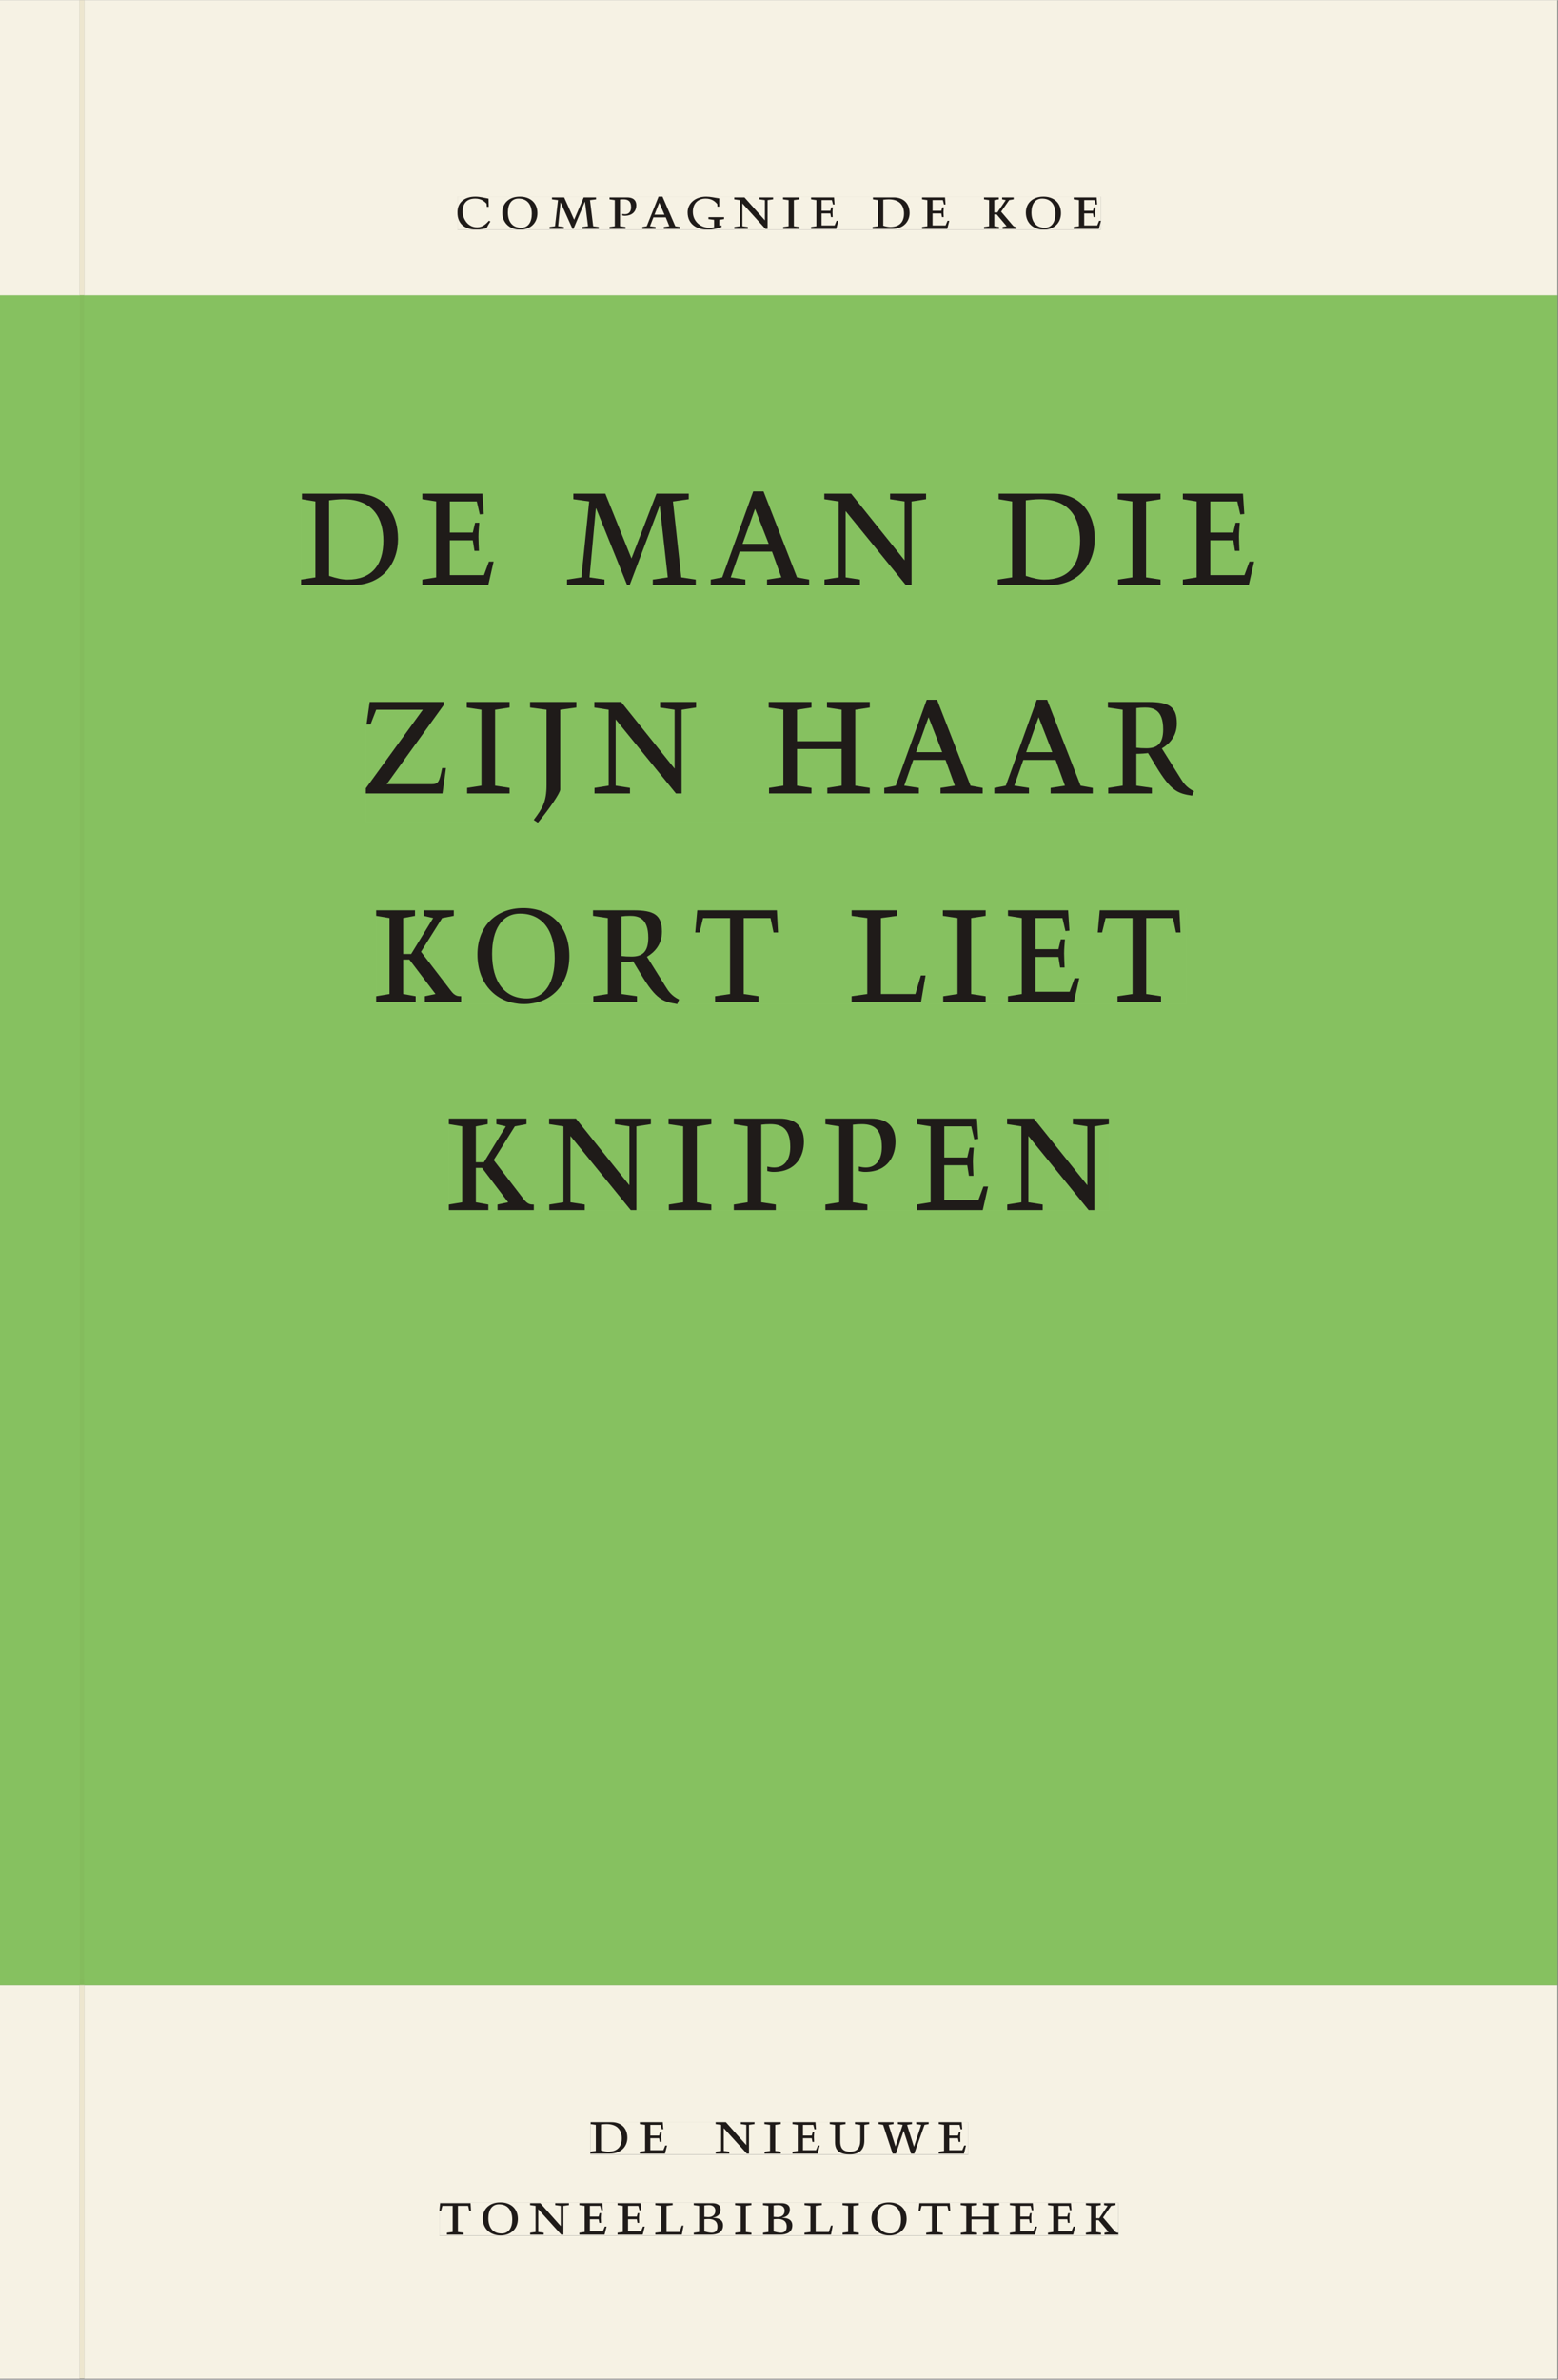 <svg xmlns="http://www.w3.org/2000/svg" xmlns:ns1="http://www.w3.org/1999/xlink" version="1.1" width="800" height="1221" viewBox="0.0 -8.526512829121202e-14 748.5 1142.25">
<rect x="0.0" y="-8.526512829121202e-14" width="748.5" height="1142.25" fill="#808080" stroke="none"/>
<g enable-background="new">
<path transform="matrix(2.778,0,0,-2.778,0,1141.733)" d="M 0 68.032 L 269.292 68.032 L 269.292 360 L 0 360 Z " fill="#89c765" />
<symbol id="font_0_4">
<path d="M .489 .487 C .423 .499 .351 .518 .283 .518 C .109 .518 0 .428 0 .27 C 0 .064 .148 0 .306 0 C .356 0 .435 .018 .457 .022 C .475 .059 .496 .095 .518 .128 L .495 .14 C .454 .094 .396 .036 .31 .036 C .155 .036 .082 .18 .082 .282 C .082 .395 .129 .488 .282 .488 C .374 .488 .43 .439 .458 .407 L .462 .359 L .492 .359 L .489 .487 Z " />
</symbol>
<symbol id="font_0_f">
<path d="M .256 .488 C .389 .488 .464 .398 .464 .248 C .464 .118 .407 .03 .296 .03 C .163 .03 .088 .12 .088 .27 C .088 .4 .145 .488 .256 .488 M 0 .268 C 0 .104 .119 0 .279 0 C .443 0 .552 .104 .552 .259 C .552 .43 .431 .518 .276 .518 C .105 .518 0 .414 0 .268 Z " />
</symbol>
<symbol id="font_0_d">
<path d="M .387 .144 L .23 .494 L .038 .494 L .038 .464 L .133 .452 L .086 .042 L 0 .03 L 0 0 L .225 0 L .225 .03 L .135 .042 L .173 .414 L .175 .414 L .361 0 L .376 0 L .555 .426 L .557 .426 L .605 .042 L .515 .03 L .515 0 L .773 0 L .773 .03 L .686 .042 L .636 .452 L .731 .464 L .731 .494 L .537 .494 L .387 .144 Z " />
</symbol>
<symbol id="font_0_10">
<path d="M 0 .464 L .083 .452 L .083 .042 L 0 .03 L 0 0 L .252 0 L .252 .03 L .165 .042 L .165 .461 C .182 .463 .201 .464 .219 .464 C .297 .464 .339 .432 .339 .34 C .339 .273 .305 .23 .243 .23 C .229 .23 .215 .232 .201 .235 L .201 .211 C .213 .208 .225 .206 .238 .206 C .38 .206 .421 .298 .421 .369 C .421 .466 .352 .494 .278 .494 L 0 .494 L 0 .464 Z " />
</symbol>
<symbol id="font_0_2">
<path d="M .208 .03 L .12 .042 L .174 .181 L .368 .181 L .424 .042 L .338 .03 L .338 0 L .591 0 L .591 .03 L .518 .042 L .317 .506 L .255 .506 L .069 .042 L 0 .03 L 0 0 L .208 0 L .208 .03 M .266 .412 L .348 .223 L .191 .223 L .266 .412 Z " />
</symbol>
<symbol id="font_0_7">
<path d="M .497 .491 C .43 .5 .36 .518 .293 .518 C .109 .518 0 .404 0 .272 C 0 .082 .148 0 .317 0 C .386 0 .456 .014 .533 .04 L .533 .064 L .498 .064 L .498 .154 L .573 .166 L .573 .196 L .327 .196 L .327 .166 L .416 .154 L .416 .038 C .393 .032 .364 .03 .337 .03 C .204 .03 .082 .13 .082 .28 C .082 .406 .157 .488 .285 .488 C .383 .488 .435 .439 .466 .401 L .468 .362 L .497 .362 L .497 .491 Z " />
</symbol>
<symbol id="font_0_e">
<path d="M .611 .494 L .395 .494 L .395 .464 L .482 .452 L .482 .134 L .161 .494 L 0 .494 L 0 .464 L .086 .452 L .086 .042 L .001 .03 L .001 0 L .214 0 L .214 .03 L .128 .042 L .128 .4 L .49 0 L .524 0 L .524 .452 L .611 .464 L .611 .494 Z " />
</symbol>
<symbol id="font_0_9">
<path d="M .088 .042 L .002 .03 L .002 0 L .257 0 L .257 .03 L .17 .042 L .17 .452 L .257 .464 L .257 .494 L 0 .494 L 0 .464 L .088 .452 L .088 .042 Z " />
</symbol>
<symbol id="font_0_6">
<path d="M 0 0 L .396 0 L .428 .127 L .4 .127 L .37 .054 L .165 .054 L .165 .242 L .303 .242 L .313 .185 L .34 .185 C .339 .212 .337 .237 .337 .261 C .337 .287 .34 .311 .342 .337 L .317 .337 L .303 .284 L .165 .284 L .165 .452 L .327 .452 L .345 .382 L .369 .384 L .361 .494 L 0 .494 L 0 .464 L .083 .452 L .083 .042 L 0 .03 L 0 0 Z " />
</symbol>
<symbol id="font_0_1">
<path d="M 0 0 Z " />
</symbol>
<symbol id="font_0_5">
<path d="M .168 .458 C .188 .46 .222 .464 .253 .464 C .436 .464 .494 .357 .494 .24 C .494 .106 .421 .03 .279 .03 C .249 .03 .216 .036 .168 .05 L .168 .458 M .005 .464 L .086 .452 L .086 .042 L 0 .03 L 0 0 L .307 0 C .491 0 .582 .12 .582 .249 C .582 .396 .491 .494 .331 .494 L .005 .494 L .005 .464 Z " />
</symbol>
<symbol id="font_0_b">
<path d="M .466 .494 L .285 .494 L .285 .464 L .342 .452 L .21 .258 L .162 .258 L .162 .452 L .233 .464 L .233 .494 L 0 .494 L 0 .464 L .08 .452 L .08 .042 L 0 .03 L 0 0 L .237 0 L .237 .03 L .162 .042 L .162 .228 L .199 .228 L .356 .042 L .292 .03 L .292 0 L .51 0 L .51 .03 C .492 .03 .473 .03 .449 .059 L .269 .27 L .396 .452 L .466 .464 L .466 .494 Z " />
</symbol>
<use ns1:href="#font_0_4" transform="matrix(30.556,0,0,-30.556,219.772,110.172)" fill="#231f20" />
<use ns1:href="#font_0_f" transform="matrix(30.556,0,0,-30.556,241.314,110.172)" fill="#231f20" />
<use ns1:href="#font_0_d" transform="matrix(30.556,0,0,-30.556,264.016,109.805)" fill="#231f20" />
<use ns1:href="#font_0_10" transform="matrix(30.556,0,0,-30.556,292.83,109.805)" fill="#231f20" />
<use ns1:href="#font_0_2" transform="matrix(30.556,0,0,-30.556,308.597,109.805)" fill="#231f20" />
<use ns1:href="#font_0_7" transform="matrix(30.556,0,0,-30.556,330.352,110.172)" fill="#231f20" />
<use ns1:href="#font_0_e" transform="matrix(30.556,0,0,-30.556,352.75,109.805)" fill="#231f20" />
<use ns1:href="#font_0_9" transform="matrix(30.556,0,0,-30.556,376.186,109.805)" fill="#231f20" />
<use ns1:href="#font_0_6" transform="matrix(30.556,0,0,-30.556,389.661,109.805)" fill="#231f20" />
<use ns1:href="#font_0_1" transform="matrix(30.556,0,0,-30.556,406.894,109.805)" fill="#231f20" />
<use ns1:href="#font_0_5" transform="matrix(30.556,0,0,-30.556,419.208,109.805)" fill="#231f20" />
<use ns1:href="#font_0_6" transform="matrix(30.556,0,0,-30.556,442.98,109.805)" fill="#231f20" />
<use ns1:href="#font_0_1" transform="matrix(30.556,0,0,-30.556,460.214,109.805)" fill="#231f20" />
<use ns1:href="#font_0_b" transform="matrix(30.556,0,0,-30.556,472.741,109.805)" fill="#231f20" />
<use ns1:href="#font_0_f" transform="matrix(30.556,0,0,-30.556,492.847,110.172)" fill="#231f20" />
<use ns1:href="#font_0_6" transform="matrix(30.556,0,0,-30.556,515.825,109.805)" fill="#231f20" />
<symbol id="font_0_15">
<path d="M 0 0 L .46 0 L .481 .137 L .458 .137 C .441 .062 .436 .05 .394 .05 L .125 .05 L .467 .477 L .467 .494 L .023 .494 L .004 .373 L .028 .373 L .062 .452 L .342 .452 L 0 .028 L 0 0 Z " />
</symbol>
<symbol id="font_0_a">
<path d="M .278 .652 L 0 .652 L 0 .622 L .099 .61 L .099 .203 C .099 .112 .073 .076 .022 .015 L .047 0 C .118 .077 .181 .161 .181 .179 L .181 .61 L .278 .622 L .278 .652 Z " />
</symbol>
<symbol id="font_0_8">
<path d="M .17 .282 L .17 .452 L .257 .464 L .257 .494 L 0 .494 L 0 .464 L .088 .452 L .088 .042 L .002 .03 L .002 0 L .257 0 L .257 .03 L .17 .042 L .17 .24 L .438 .24 L .438 .042 L .352 .03 L .352 0 L .607 0 L .607 .03 L .52 .042 L .52 .452 L .607 .464 L .607 .494 L .35 .494 L .35 .464 L .438 .452 L .438 .282 L .17 .282 Z " />
</symbol>
<symbol id="font_0_11">
<path d="M .089 .054 L .002 .042 L .002 .012 L .264 .012 L .264 .042 L .171 .054 L .171 .226 C .197 .226 .226 .228 .241 .23 L .288 .16 C .38 .023 .42 .012 .506 0 L .517 .024 C .472 .044 .453 .069 .436 .094 L .324 .255 C .369 .279 .414 .321 .414 .39 C .414 .482 .366 .506 .242 .506 L 0 .506 L 0 .476 L .089 .464 L .089 .054 M .171 .473 C .188 .475 .201 .476 .223 .476 C .271 .476 .332 .465 .332 .358 C .332 .277 .292 .256 .231 .256 C .209 .256 .19 .257 .171 .259 L .171 .473 Z " />
</symbol>
<symbol id="font_0_12">
<path d="M .38 0 L .38 .03 L .291 .042 L .291 .452 L .452 .452 L .47 .374 L .497 .374 L .49 .494 L .012 .494 L 0 .374 L .026 .374 L .047 .452 L .209 .452 L .209 .042 L .119 .03 L .119 0 L .38 0 Z " />
</symbol>
<symbol id="font_0_c">
<path d="M 0 .494 L 0 .464 L .094 .452 L .094 .042 L 0 .03 L 0 0 L .417 0 L .444 .142 L .416 .142 L .383 .042 L .176 .042 L .176 .452 L .273 .464 L .273 .494 L 0 .494 Z " />
</symbol>
<use ns1:href="#font_0_5" transform="matrix(80,0,0,-88.889,144.658,280.821)" fill="#231f20" />
<use ns1:href="#font_0_6" transform="matrix(80,0,0,-88.889,202.898,280.821)" fill="#231f20" />
<use ns1:href="#font_0_1" transform="matrix(80,0,0,-88.889,244.018,280.821)" fill="#231f20" />
<use ns1:href="#font_0_d" transform="matrix(80,0,0,-88.889,272.418,280.821)" fill="#231f20" />
<use ns1:href="#font_0_2" transform="matrix(80,0,0,-88.889,341.458,280.821)" fill="#231f20" />
<use ns1:href="#font_0_e" transform="matrix(80,0,0,-88.889,396.018,280.821)" fill="#231f20" />
<use ns1:href="#font_0_1" transform="matrix(80,0,0,-88.889,451.138,280.821)" fill="#231f20" />
<use ns1:href="#font_0_5" transform="matrix(80,0,0,-88.889,479.378,280.821)" fill="#231f20" />
<use ns1:href="#font_0_9" transform="matrix(80,0,0,-88.889,536.978,280.821)" fill="#231f20" />
<use ns1:href="#font_0_6" transform="matrix(80,0,0,-88.889,568.258,280.821)" fill="#231f20" />
<use ns1:href="#font_0_1" transform="matrix(80,0,0,-88.889,605.378,280.821)" fill="#231f20" />
<use ns1:href="#font_0_15" transform="matrix(80,0,0,-88.889,175.778,380.821)" fill="#231f20" />
<use ns1:href="#font_0_9" transform="matrix(80,0,0,-88.889,224.258,380.821)" fill="#231f20" />
<use ns1:href="#font_0_a" transform="matrix(80,0,0,-88.889,254.658,394.865)" fill="#231f20" />
<use ns1:href="#font_0_e" transform="matrix(80,0,0,-88.889,285.538,380.821)" fill="#231f20" />
<use ns1:href="#font_0_1" transform="matrix(80,0,0,-88.889,340.658,380.821)" fill="#231f20" />
<use ns1:href="#font_0_8" transform="matrix(80,0,0,-88.889,369.298,380.821)" fill="#231f20" />
<use ns1:href="#font_0_2" transform="matrix(80,0,0,-88.889,424.818,380.821)" fill="#231f20" />
<use ns1:href="#font_0_2" transform="matrix(80,0,0,-88.889,477.698,380.821)" fill="#231f20" />
<use ns1:href="#font_0_11" transform="matrix(80,0,0,-88.889,532.258,381.887)" fill="#231f20" />
<use ns1:href="#font_0_1" transform="matrix(80,0,0,-88.889,574.498,380.821)" fill="#231f20" />
<use ns1:href="#font_0_b" transform="matrix(80,0,0,-88.889,180.738,480.821)" fill="#231f20" />
<use ns1:href="#font_0_f" transform="matrix(80,0,0,-88.889,229.378,481.887)" fill="#231f20" />
<use ns1:href="#font_0_11" transform="matrix(80,0,0,-88.889,284.898,481.887)" fill="#231f20" />
<use ns1:href="#font_0_12" transform="matrix(80,0,0,-88.889,334.018,480.821)" fill="#231f20" />
<use ns1:href="#font_0_1" transform="matrix(80,0,0,-88.889,380.498,480.821)" fill="#231f20" />
<use ns1:href="#font_0_c" transform="matrix(80,0,0,-88.889,409.138,480.821)" fill="#231f20" />
<use ns1:href="#font_0_9" transform="matrix(80,0,0,-88.889,452.978,480.821)" fill="#231f20" />
<use ns1:href="#font_0_6" transform="matrix(80,0,0,-88.889,484.258,480.821)" fill="#231f20" />
<use ns1:href="#font_0_12" transform="matrix(80,0,0,-88.889,527.378,480.821)" fill="#231f20" />
<use ns1:href="#font_0_1" transform="matrix(80,0,0,-88.889,569.858,480.821)" fill="#231f20" />
<use ns1:href="#font_0_b" transform="matrix(80,0,0,-88.889,215.698,580.821)" fill="#231f20" />
<use ns1:href="#font_0_e" transform="matrix(80,0,0,-88.889,263.858,580.821)" fill="#231f20" />
<use ns1:href="#font_0_9" transform="matrix(80,0,0,-88.889,321.218,580.821)" fill="#231f20" />
<use ns1:href="#font_0_10" transform="matrix(80,0,0,-88.889,352.578,580.821)" fill="#231f20" />
<use ns1:href="#font_0_10" transform="matrix(80,0,0,-88.889,396.578,580.821)" fill="#231f20" />
<use ns1:href="#font_0_6" transform="matrix(80,0,0,-88.889,440.498,580.821)" fill="#231f20" />
<use ns1:href="#font_0_e" transform="matrix(80,0,0,-88.889,483.858,580.821)" fill="#231f20" />
<path transform="matrix(2.778,0,0,-2.778,40.48,.001)" d="M 0 0 L 0 -51.024 L .004 -51.024 L 254.719 -51.024 L 254.719 0 Z M 64.545 -33.963 L 175.831 -33.963 L 175.831 -39.661 L 64.545 -39.661 Z M -14.573 0 L -14.573 -51.024 L -.796 -51.024 L -.799 -51.024 L -.799 0 Z M 0 -411.024 L 254.719 -411.024 L 254.719 -342.992 L 0 -342.992 Z M 87.529 -366.722 L 152.891 -366.722 L 152.891 -372.288 L 87.529 -372.288 Z M 61.421 -380.59 L 178.845 -380.59 L 178.845 -386.288 L 61.421 -386.288 Z M -14.573 -411.024 L -.799 -411.024 L -.799 -342.992 L -14.573 -342.992 Z M -.799 -411.024 L 0 -411.024 Z " fill="#f6f2e4" />
<path transform="matrix(2.778,0,0,-2.778,40.49,141.733)" d="M 0 0 L 0 -290.976 L -.004 -290.976 L -.004 -291.968 L 254.715 -291.968 L 254.715 0 Z M 37.5 -33.88 L 203.358 -33.88 L 203.358 -50.072 L 37.5 -50.072 Z M 48.704 -69.88 L 192.242 -69.88 L 192.242 -91.127 L 48.704 -91.127 Z M 50.489 -105.88 L 190.571 -105.88 L 190.571 -122.455 L 50.489 -122.455 Z M 63.06 -142.264 L 177.194 -142.264 L 177.194 -158.072 L 63.06 -158.072 Z M -14.576 0 L -14.576 -291.968 L -.803 -291.968 L -.803 -290.976 L -.8 -290.976 L -.8 0 Z M -.8 -290.976 L -.004 -290.976 Z " fill="#86c160" />
<path transform="matrix(2.778,0,0,-2.778,0,1141.733)" d="M 102.102 38.735 L 167.464 38.735 L 167.464 44.301 L 102.102 44.301 Z " fill="#f6f2e4" />
<clipPath id="cp1">
<path transform="matrix(2.778,0,0,-2.778,0,1141.733)" d="M 102.102 38.735 L 167.464 38.735 L 167.464 44.301 L 102.102 44.301 Z " />
</clipPath>
<g clip-path="url(#cp1)">
<symbol id="font_0_13">
<path d="M .396 .506 L .396 .476 L .48 .464 L .48 .222 C .48 .098 .428 .042 .32 .042 C .192 .042 .165 .118 .165 .202 L .165 .464 L .248 .476 L .248 .506 L 0 .506 L 0 .476 L .083 .464 L .083 .19 C .083 .057 .158 0 .314 0 C .461 0 .544 .069 .544 .218 L .544 .464 L .621 .476 L .621 .506 L .396 .506 Z " />
</symbol>
<symbol id="font_0_14">
<path d="M .723 .452 L .789 .464 L .789 .494 L .593 .494 L .593 .464 L .671 .452 L .558 .111 L .556 .111 L .449 .452 L .526 .464 L .526 .494 L .304 .494 L .304 .464 L .38 .452 L .268 .115 L .266 .115 L .159 .452 L .236 .464 L .236 .494 L 0 .494 L 0 .464 L .072 .452 L .222 0 L .273 0 L .394 .356 L .396 .356 L .511 0 L .562 0 L .723 .452 Z " />
</symbol>
<use ns1:href="#font_0_5" transform="matrix(30.556,0,0,-30.556,283.618,1033.768)" fill="#1f1b19" />
<use ns1:href="#font_0_6" transform="matrix(30.556,0,0,-30.556,307.39,1033.768)" fill="#1f1b19" />
<use ns1:href="#font_0_1" transform="matrix(30.556,0,0,-30.556,324.623,1033.768)" fill="#1f1b19" />
<use ns1:href="#font_0_e" transform="matrix(30.556,0,0,-30.556,343.812,1033.768)" fill="#1f1b19" />
<use ns1:href="#font_0_9" transform="matrix(30.556,0,0,-30.556,367.248,1033.768)" fill="#1f1b19" />
<use ns1:href="#font_0_6" transform="matrix(30.556,0,0,-30.556,380.723,1033.768)" fill="#1f1b19" />
<use ns1:href="#font_0_13" transform="matrix(30.556,0,0,-30.556,398.629,1034.135)" fill="#1f1b19" />
<use ns1:href="#font_0_14" transform="matrix(30.556,0,0,-30.556,422.065,1033.768)" fill="#1f1b19" />
<use ns1:href="#font_0_6" transform="matrix(30.556,0,0,-30.556,451.001,1033.768)" fill="#1f1b19" />
<use ns1:href="#font_0_1" transform="matrix(30.556,0,0,-30.556,465.179,1033.768)" fill="#1f1b19" />
</g>
<path transform="matrix(2.778,0,0,-2.778,0,1141.733)" d="M 75.994 24.736 L 193.418 24.736 L 193.418 30.434 L 75.994 30.434 Z " fill="#f6f2e4" />
<clipPath id="cp2">
<path transform="matrix(2.778,0,0,-2.778,0,1141.733)" d="M 75.994 24.736 L 193.418 24.736 L 193.418 30.434 L 75.994 30.434 Z " />
</clipPath>
<g clip-path="url(#cp2)">
<symbol id="font_0_3">
<path d="M .167 .458 C .186 .461 .207 .464 .241 .464 C .306 .464 .34 .427 .34 .376 C .34 .317 .302 .276 .229 .276 C .214 .276 .195 .278 .167 .28 L .167 .458 M .167 .242 C .184 .244 .206 .246 .233 .246 C .311 .246 .373 .216 .373 .126 C .373 .065 .343 .03 .281 .03 C .241 .03 .191 .044 .167 .05 L .167 .242 M .268 0 C .371 0 .461 .034 .461 .145 C .461 .237 .386 .264 .302 .265 L .302 .267 C .398 .282 .422 .342 .422 .395 C .422 .474 .354 .494 .289 .494 L 0 .494 L 0 .464 L .085 .452 L .085 .042 L .001 .03 L .001 0 L .268 0 Z " />
</symbol>
<use ns1:href="#font_0_12" transform="matrix(30.556,0,0,-30.556,211.094,1072.657)" fill="#1f1b19" />
<use ns1:href="#font_0_f" transform="matrix(30.556,0,0,-30.556,231.933,1073.024)" fill="#1f1b19" />
<use ns1:href="#font_0_e" transform="matrix(30.556,0,0,-30.556,254.667,1072.657)" fill="#1f1b19" />
<use ns1:href="#font_0_6" transform="matrix(30.556,0,0,-30.556,278.347,1072.657)" fill="#1f1b19" />
<use ns1:href="#font_0_6" transform="matrix(30.556,0,0,-30.556,296.681,1072.657)" fill="#1f1b19" />
<use ns1:href="#font_0_c" transform="matrix(30.556,0,0,-30.556,314.831,1072.657)" fill="#1f1b19" />
<use ns1:href="#font_0_3" transform="matrix(30.556,0,0,-30.556,333.286,1072.657)" fill="#1f1b19" />
<use ns1:href="#font_0_9" transform="matrix(30.556,0,0,-30.556,353.147,1072.657)" fill="#1f1b19" />
<use ns1:href="#font_0_3" transform="matrix(30.556,0,0,-30.556,366.561,1072.657)" fill="#1f1b19" />
<use ns1:href="#font_0_c" transform="matrix(30.556,0,0,-30.556,386.483,1072.657)" fill="#1f1b19" />
<use ns1:href="#font_0_9" transform="matrix(30.556,0,0,-30.556,404.756,1072.657)" fill="#1f1b19" />
<use ns1:href="#font_0_f" transform="matrix(30.556,0,0,-30.556,418.689,1073.024)" fill="#1f1b19" />
<use ns1:href="#font_0_12" transform="matrix(30.556,0,0,-30.556,441.331,1072.657)" fill="#1f1b19" />
<use ns1:href="#font_0_8" transform="matrix(30.556,0,0,-30.556,461.528,1072.657)" fill="#1f1b19" />
<use ns1:href="#font_0_6" transform="matrix(30.556,0,0,-30.556,485.147,1072.657)" fill="#1f1b19" />
<use ns1:href="#font_0_6" transform="matrix(30.556,0,0,-30.556,503.481,1072.657)" fill="#1f1b19" />
<use ns1:href="#font_0_b" transform="matrix(30.556,0,0,-30.556,521.692,1072.657)" fill="#1f1b19" />
</g>
<path transform="matrix(2.778,0,0,-2.778,0,1141.733)" d="M 79.118 371.362 L 190.404 371.362 L 190.404 377.06 L 79.118 377.06 Z " fill="#f6f2e4" />
<clipPath id="cp3">
<path transform="matrix(2.778,0,0,-2.778,0,1141.733)" d="M 79.118 371.362 L 190.404 371.362 L 190.404 377.06 L 79.118 377.06 Z " />
</clipPath>
<g clip-path="url(#cp3)">
<use ns1:href="#font_0_4" transform="matrix(30.556,0,0,-30.556,219.772,110.172)" fill="#1f1b19" />
<use ns1:href="#font_0_f" transform="matrix(30.556,0,0,-30.556,241.314,110.172)" fill="#1f1b19" />
<use ns1:href="#font_0_d" transform="matrix(30.556,0,0,-30.556,264.016,109.805)" fill="#1f1b19" />
<use ns1:href="#font_0_10" transform="matrix(30.556,0,0,-30.556,292.83,109.805)" fill="#1f1b19" />
<use ns1:href="#font_0_2" transform="matrix(30.556,0,0,-30.556,308.597,109.805)" fill="#1f1b19" />
<use ns1:href="#font_0_7" transform="matrix(30.556,0,0,-30.556,330.352,110.172)" fill="#1f1b19" />
<use ns1:href="#font_0_e" transform="matrix(30.556,0,0,-30.556,352.75,109.805)" fill="#1f1b19" />
<use ns1:href="#font_0_9" transform="matrix(30.556,0,0,-30.556,376.186,109.805)" fill="#1f1b19" />
<use ns1:href="#font_0_6" transform="matrix(30.556,0,0,-30.556,389.661,109.805)" fill="#1f1b19" />
<use ns1:href="#font_0_1" transform="matrix(30.556,0,0,-30.556,406.894,109.805)" fill="#1f1b19" />
<use ns1:href="#font_0_5" transform="matrix(30.556,0,0,-30.556,419.208,109.805)" fill="#1f1b19" />
<use ns1:href="#font_0_6" transform="matrix(30.556,0,0,-30.556,442.98,109.805)" fill="#1f1b19" />
<use ns1:href="#font_0_1" transform="matrix(30.556,0,0,-30.556,460.214,109.805)" fill="#1f1b19" />
<use ns1:href="#font_0_b" transform="matrix(30.556,0,0,-30.556,472.741,109.805)" fill="#1f1b19" />
<use ns1:href="#font_0_f" transform="matrix(30.556,0,0,-30.556,492.847,110.172)" fill="#1f1b19" />
<use ns1:href="#font_0_6" transform="matrix(30.556,0,0,-30.556,515.825,109.805)" fill="#1f1b19" />
</g>
<path transform="matrix(2.778,0,0,-2.778,0,1141.733)" d="M 52.077 309.928 L 217.935 309.928 L 217.935 326.12 L 52.077 326.12 Z " fill="#86c160" />
<clipPath id="cp4">
<path transform="matrix(2.778,0,0,-2.778,0,1141.733)" d="M 52.077 309.928 L 217.935 309.928 L 217.935 326.12 L 52.077 326.12 Z " />
</clipPath>
<g clip-path="url(#cp4)">
<use ns1:href="#font_0_5" transform="matrix(80,0,0,-88.889,144.658,280.821)" fill="#1f1b19" />
<use ns1:href="#font_0_6" transform="matrix(80,0,0,-88.889,202.898,280.821)" fill="#1f1b19" />
<use ns1:href="#font_0_1" transform="matrix(80,0,0,-88.889,244.018,280.821)" fill="#1f1b19" />
<use ns1:href="#font_0_d" transform="matrix(80,0,0,-88.889,272.418,280.821)" fill="#1f1b19" />
<use ns1:href="#font_0_2" transform="matrix(80,0,0,-88.889,341.458,280.821)" fill="#1f1b19" />
<use ns1:href="#font_0_e" transform="matrix(80,0,0,-88.889,396.018,280.821)" fill="#1f1b19" />
<use ns1:href="#font_0_1" transform="matrix(80,0,0,-88.889,451.138,280.821)" fill="#1f1b19" />
<use ns1:href="#font_0_5" transform="matrix(80,0,0,-88.889,479.378,280.821)" fill="#1f1b19" />
<use ns1:href="#font_0_9" transform="matrix(80,0,0,-88.889,536.978,280.821)" fill="#1f1b19" />
<use ns1:href="#font_0_6" transform="matrix(80,0,0,-88.889,568.258,280.821)" fill="#1f1b19" />
<use ns1:href="#font_0_1" transform="matrix(80,0,0,-88.889,605.378,280.821)" fill="#1f1b19" />
</g>
<path transform="matrix(2.778,0,0,-2.778,0,1141.733)" d="M 63.28 268.873 L 206.818 268.873 L 206.818 290.12 L 63.28 290.12 Z " fill="#86c160" />
<clipPath id="cp5">
<path transform="matrix(2.778,0,0,-2.778,0,1141.733)" d="M 63.28 268.873 L 206.818 268.873 L 206.818 290.12 L 63.28 290.12 Z " />
</clipPath>
<g clip-path="url(#cp5)">
<use ns1:href="#font_0_15" transform="matrix(80,0,0,-88.889,175.778,380.821)" fill="#1f1b19" />
<use ns1:href="#font_0_9" transform="matrix(80,0,0,-88.889,224.258,380.821)" fill="#1f1b19" />
<use ns1:href="#font_0_a" transform="matrix(80,0,0,-88.889,254.658,394.865)" fill="#1f1b19" />
<use ns1:href="#font_0_e" transform="matrix(80,0,0,-88.889,285.538,380.821)" fill="#1f1b19" />
<use ns1:href="#font_0_1" transform="matrix(80,0,0,-88.889,340.658,380.821)" fill="#1f1b19" />
<use ns1:href="#font_0_8" transform="matrix(80,0,0,-88.889,369.298,380.821)" fill="#1f1b19" />
<use ns1:href="#font_0_2" transform="matrix(80,0,0,-88.889,424.818,380.821)" fill="#1f1b19" />
<use ns1:href="#font_0_2" transform="matrix(80,0,0,-88.889,477.698,380.821)" fill="#1f1b19" />
<use ns1:href="#font_0_11" transform="matrix(80,0,0,-88.889,532.258,381.887)" fill="#1f1b19" />
<use ns1:href="#font_0_1" transform="matrix(80,0,0,-88.889,574.498,380.821)" fill="#1f1b19" />
</g>
<path transform="matrix(2.778,0,0,-2.778,0,1141.733)" d="M 65.066 237.545 L 205.148 237.545 L 205.148 254.12 L 65.066 254.12 Z " fill="#86c160" />
<clipPath id="cp6">
<path transform="matrix(2.778,0,0,-2.778,0,1141.733)" d="M 65.066 237.545 L 205.148 237.545 L 205.148 254.12 L 65.066 254.12 Z " />
</clipPath>
<g clip-path="url(#cp6)">
<use ns1:href="#font_0_b" transform="matrix(80,0,0,-88.889,180.737,480.82)" fill="#1f1b19" />
<use ns1:href="#font_0_f" transform="matrix(80,0,0,-88.889,229.377,481.887)" fill="#1f1b19" />
<use ns1:href="#font_0_11" transform="matrix(80,0,0,-88.889,284.897,481.887)" fill="#1f1b19" />
<use ns1:href="#font_0_12" transform="matrix(80,0,0,-88.889,334.017,480.82)" fill="#1f1b19" />
<use ns1:href="#font_0_1" transform="matrix(80,0,0,-88.889,380.497,480.82)" fill="#1f1b19" />
<use ns1:href="#font_0_c" transform="matrix(80,0,0,-88.889,409.137,480.82)" fill="#1f1b19" />
<use ns1:href="#font_0_9" transform="matrix(80,0,0,-88.889,452.977,480.82)" fill="#1f1b19" />
<use ns1:href="#font_0_6" transform="matrix(80,0,0,-88.889,484.257,480.82)" fill="#1f1b19" />
<use ns1:href="#font_0_12" transform="matrix(80,0,0,-88.889,527.377,480.82)" fill="#1f1b19" />
<use ns1:href="#font_0_1" transform="matrix(80,0,0,-88.889,569.857,480.82)" fill="#1f1b19" />
</g>
<path transform="matrix(2.778,0,0,-2.778,0,1141.733)" d="M 77.637 201.928 L 191.771 201.928 L 191.771 217.736 L 77.637 217.736 Z " fill="#86c160" />
<clipPath id="cp7">
<path transform="matrix(2.778,0,0,-2.778,0,1141.733)" d="M 77.637 201.928 L 191.771 201.928 L 191.771 217.736 L 77.637 217.736 Z " />
</clipPath>
<g clip-path="url(#cp7)">
<use ns1:href="#font_0_b" transform="matrix(80,0,0,-88.889,215.657,580.821)" fill="#1f1b19" />
<use ns1:href="#font_0_e" transform="matrix(80,0,0,-88.889,263.817,580.821)" fill="#1f1b19" />
<use ns1:href="#font_0_9" transform="matrix(80,0,0,-88.889,321.177,580.821)" fill="#1f1b19" />
<use ns1:href="#font_0_10" transform="matrix(80,0,0,-88.889,352.537,580.821)" fill="#1f1b19" />
<use ns1:href="#font_0_10" transform="matrix(80,0,0,-88.889,396.537,580.821)" fill="#1f1b19" />
<use ns1:href="#font_0_6" transform="matrix(80,0,0,-88.889,440.457,580.821)" fill="#1f1b19" />
<use ns1:href="#font_0_e" transform="matrix(80,0,0,-88.889,483.817,580.821)" fill="#1f1b19" />
</g>
<path transform="matrix(2.778,0,0,-2.778,0,1141.733)" d="M 13.774 0 L 14.573 0 L 14.573 68.032 L 13.774 68.032 Z " fill="#ede6cf" />
<path transform="matrix(2.778,0,0,-2.778,0,1141.733)" d="M 13.774 68.032 L 14.573 68.032 L 14.573 69.024 L 13.774 69.024 Z " fill="#84ba5c" />
<path transform="matrix(2.778,0,0,-2.778,38.26,.001)" d="M 0 0 L 0 -51.024 L .003 -51.024 L .799 -51.024 L .799 0 Z " fill="#ede6cf" />
<path transform="matrix(2.778,0,0,-2.778,0,1141.733)" d="M 13.776 69.024 L 14.576 69.024 L 14.576 360 L 13.776 360 Z " fill="#84bc5d" />
</g>
</svg>
